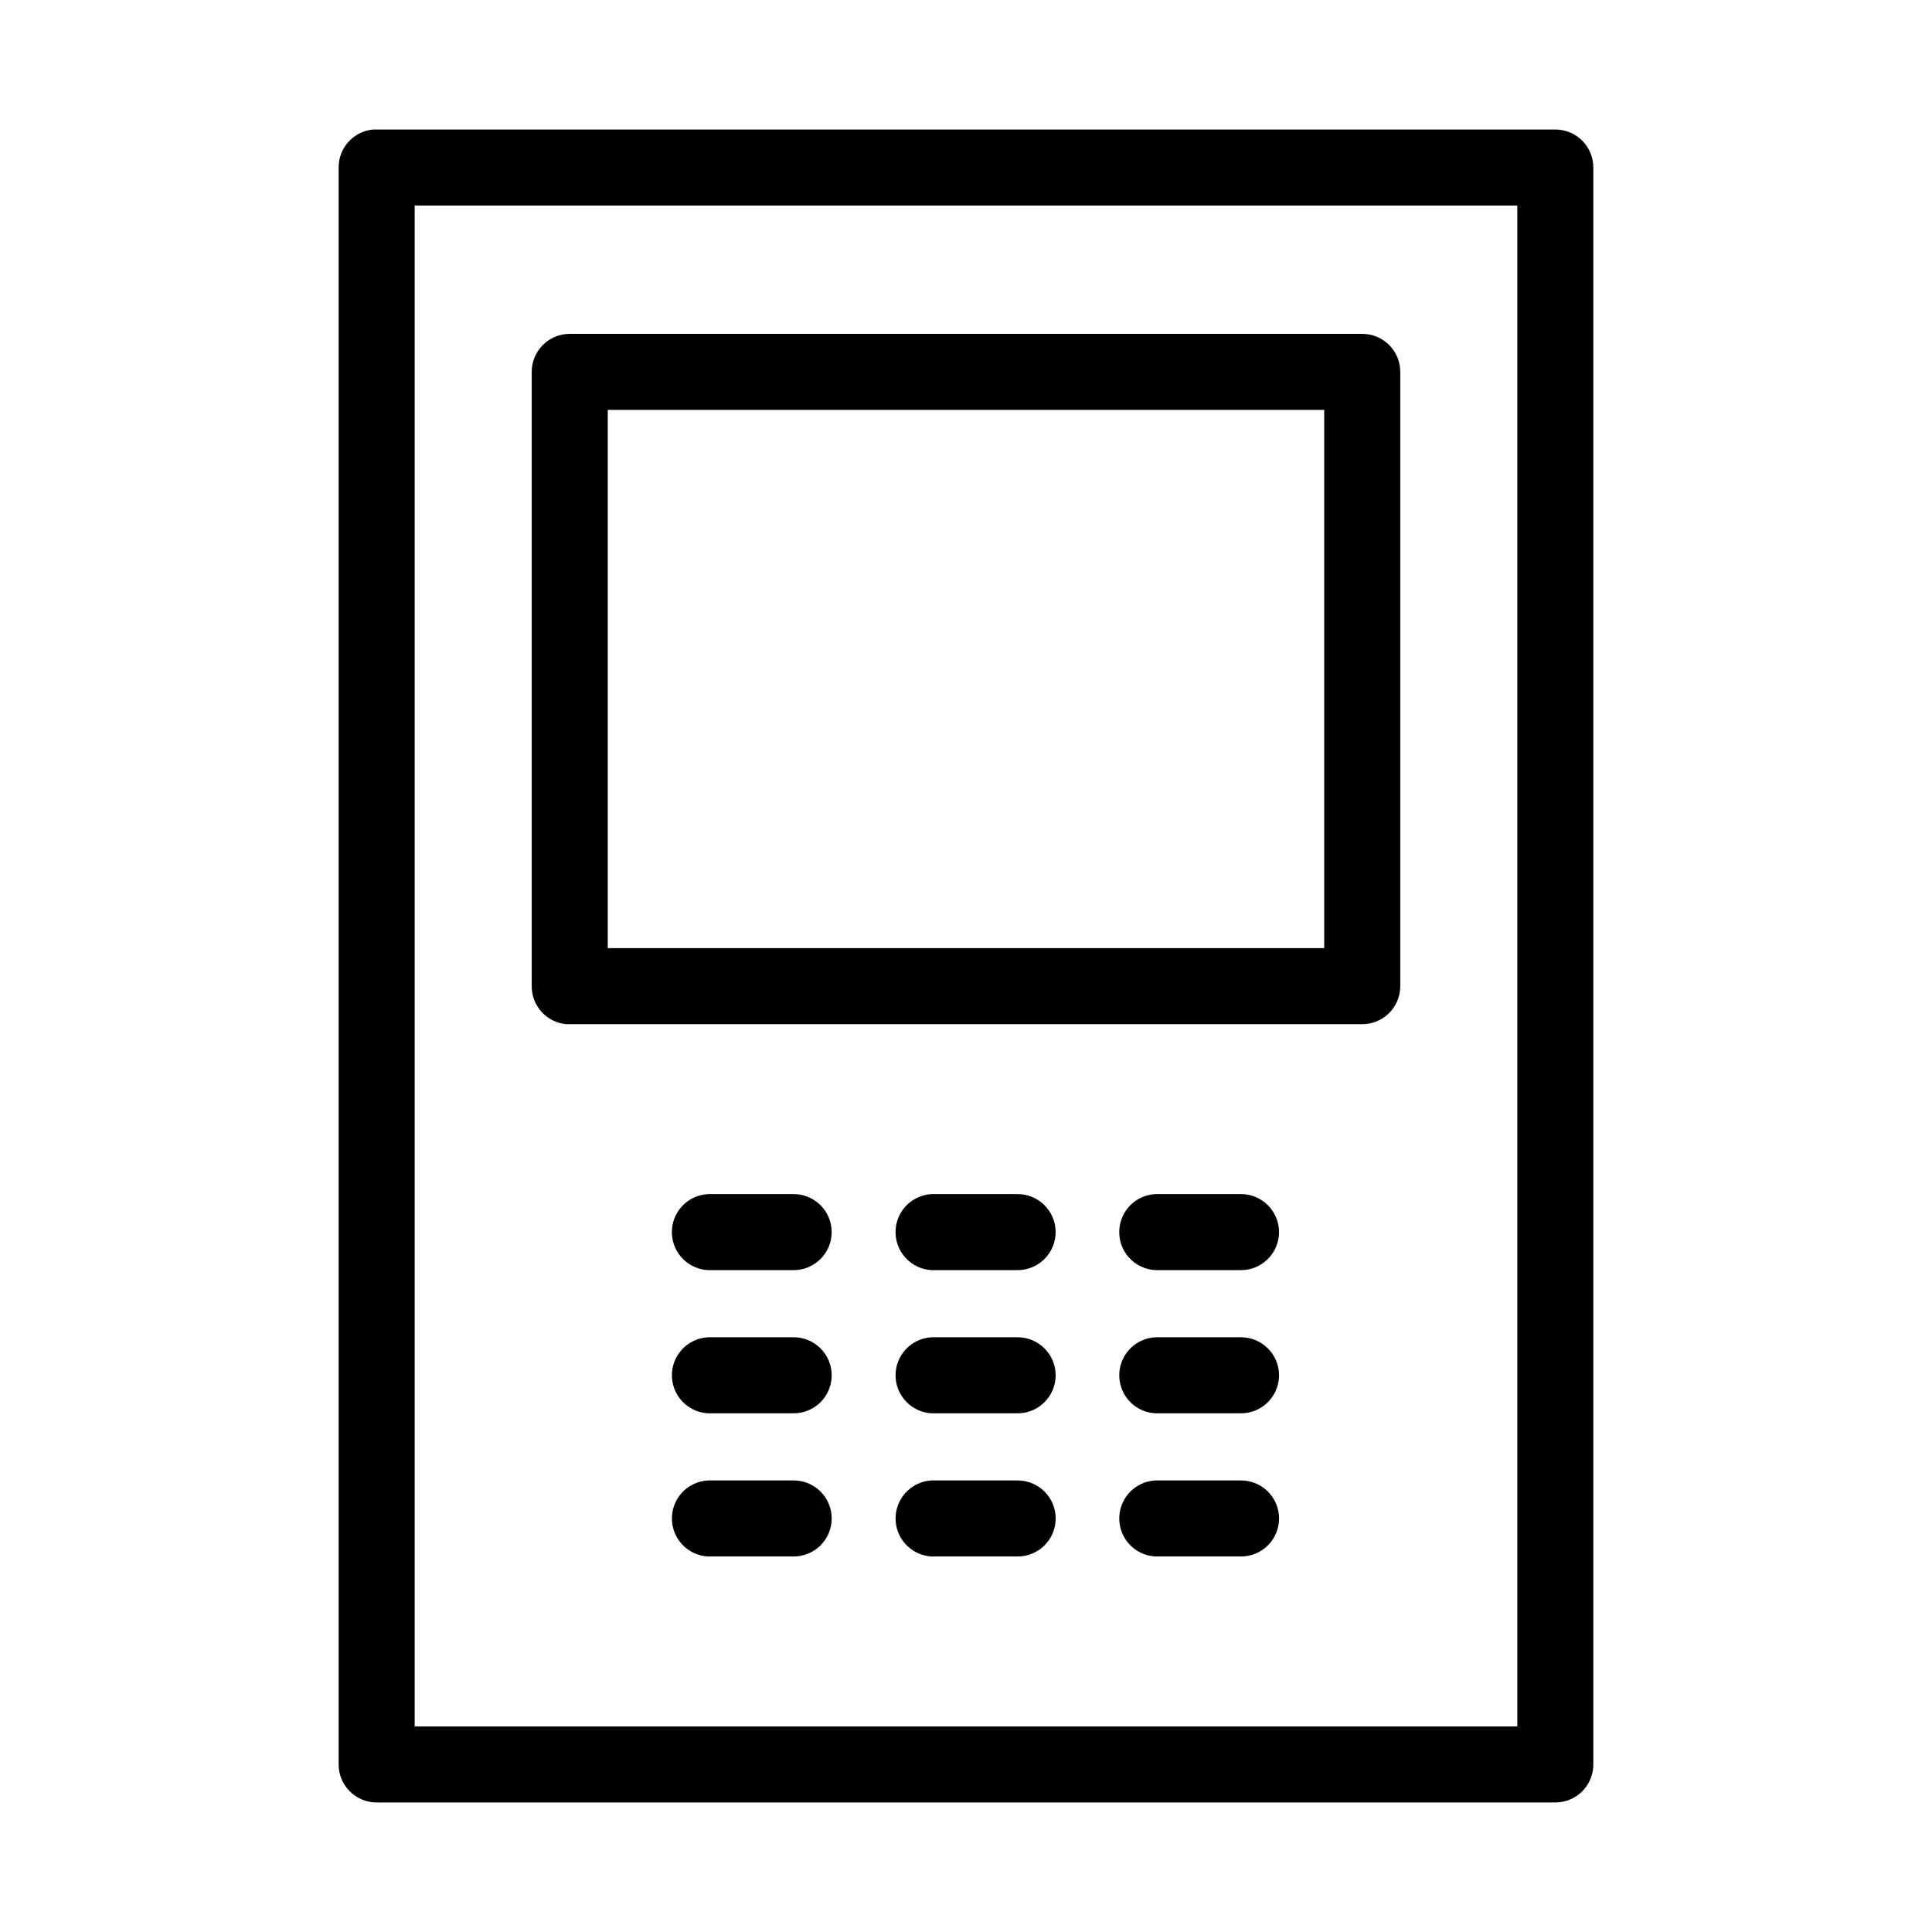 <?xml version="1.0" encoding="UTF-8"?>
<!-- Uploaded to: ICON Repo, www.svgrepo.com, Generator: ICON Repo Mixer Tools -->
<svg fill="#000000" width="800px" height="800px" version="1.1" viewBox="144 144 512 512" xmlns="http://www.w3.org/2000/svg">
 <path d="m242.87 178.32c-5.191 0.488-9.152 4.859-9.129 10.074v423.2c0 5.566 4.512 10.078 10.074 10.078h312.36c5.566 0 10.074-4.512 10.074-10.078v-423.2c0-5.566-4.508-10.074-10.074-10.074h-312.36c-0.312-0.016-0.629-0.016-0.945 0zm11.023 20.152h292.21v403.05h-292.21zm41.09 34.004c-5.562 0-10.074 4.512-10.074 10.078v162.79c-0.023 5.215 3.938 9.586 9.133 10.074 0.312 0.016 0.629 0.016 0.941 0h210.03c5.562 0 10.074-4.508 10.074-10.074v-162.79c0-5.566-4.512-10.078-10.074-10.078zm10.078 20.152h189.87v142.64h-189.87zm26.605 207.82c-2.672 0.125-5.184 1.305-6.988 3.281-1.801 1.98-2.742 4.594-2.617 7.266s1.309 5.188 3.285 6.988c1.98 1.801 4.594 2.742 7.266 2.617h21.57c2.695 0.035 5.297-1.008 7.219-2.902 1.918-1.895 3-4.477 3-7.176 0-2.695-1.082-5.281-3-7.176-1.922-1.895-4.523-2.938-7.219-2.898h-21.57c-0.312-0.016-0.629-0.016-0.945 0zm59.199 0c-2.672 0.145-5.18 1.348-6.965 3.34s-2.707 4.613-2.562 7.285c0.148 2.672 1.348 5.18 3.344 6.965 1.992 1.785 4.613 2.707 7.285 2.562h21.57c2.695 0.035 5.297-1.008 7.215-2.902 1.922-1.895 3.004-4.477 3.004-7.176 0-2.695-1.082-5.281-3.004-7.176-1.918-1.895-4.519-2.938-7.215-2.898h-21.57c-0.367-0.02-0.734-0.02-1.102 0zm59.355 0c-2.672 0.125-5.188 1.305-6.988 3.281-1.801 1.98-2.742 4.594-2.617 7.266s1.305 5.188 3.285 6.988c1.977 1.801 4.59 2.742 7.266 2.617h21.566c2.699 0.035 5.297-1.008 7.219-2.902s3.004-4.477 3.004-7.176c0-2.695-1.082-5.281-3.004-7.176s-4.519-2.938-7.219-2.898h-21.566c-0.316-0.016-0.633-0.016-0.945 0zm-118.55 37.941c-5.562 0.262-9.859 4.984-9.602 10.547 0.262 5.566 4.984 9.867 10.547 9.605h21.57c2.695 0.039 5.297-1.008 7.219-2.898 1.918-1.895 3-4.481 3-7.176 0-2.699-1.082-5.285-3-7.176-1.922-1.895-4.523-2.941-7.219-2.902h-21.57c-0.312-0.016-0.629-0.016-0.945 0zm59.199 0c-5.566 0.305-9.828 5.062-9.523 10.629 0.305 5.562 5.062 9.828 10.625 9.523h21.57c2.695 0.039 5.297-1.008 7.215-2.898 1.922-1.895 3.004-4.481 3.004-7.176 0-2.699-1.082-5.285-3.004-7.176-1.918-1.895-4.519-2.941-7.215-2.902h-21.57c-0.367-0.02-0.734-0.02-1.102 0zm59.355 0c-5.566 0.262-9.863 4.984-9.602 10.547 0.262 5.566 4.981 9.867 10.547 9.605h21.566c2.699 0.039 5.297-1.008 7.219-2.898 1.922-1.895 3.004-4.481 3.004-7.176 0-2.699-1.082-5.285-3.004-7.176-1.922-1.895-4.519-2.941-7.219-2.902h-21.566c-0.316-0.016-0.633-0.016-0.945 0zm-118.55 37.945c-2.672 0.121-5.184 1.305-6.988 3.281-1.801 1.98-2.742 4.594-2.617 7.266s1.309 5.188 3.285 6.988c1.98 1.801 4.594 2.742 7.266 2.617h21.57c2.695 0.035 5.297-1.008 7.219-2.902 1.918-1.895 3-4.477 3-7.176 0-2.695-1.082-5.281-3-7.176-1.922-1.895-4.523-2.938-7.219-2.898h-21.57c-0.312-0.016-0.629-0.016-0.945 0zm59.199 0c-2.672 0.145-5.18 1.348-6.965 3.34-1.785 1.992-2.707 4.613-2.562 7.285 0.148 2.672 1.348 5.18 3.344 6.965 1.992 1.785 4.613 2.707 7.285 2.562h21.57c2.695 0.035 5.297-1.008 7.215-2.902 1.922-1.895 3.004-4.477 3.004-7.176 0-2.695-1.082-5.281-3.004-7.176-1.918-1.895-4.519-2.938-7.215-2.898h-21.57c-0.367-0.023-0.734-0.023-1.102 0zm59.355 0c-2.672 0.121-5.188 1.305-6.988 3.281-1.801 1.98-2.742 4.594-2.617 7.266s1.305 5.188 3.285 6.988c1.977 1.801 4.59 2.742 7.266 2.617h21.566c2.699 0.035 5.297-1.008 7.219-2.902s3.004-4.477 3.004-7.176c0-2.695-1.082-5.281-3.004-7.176-1.922-1.895-4.519-2.938-7.219-2.898h-21.566c-0.316-0.016-0.633-0.016-0.945 0z"/>
</svg>
